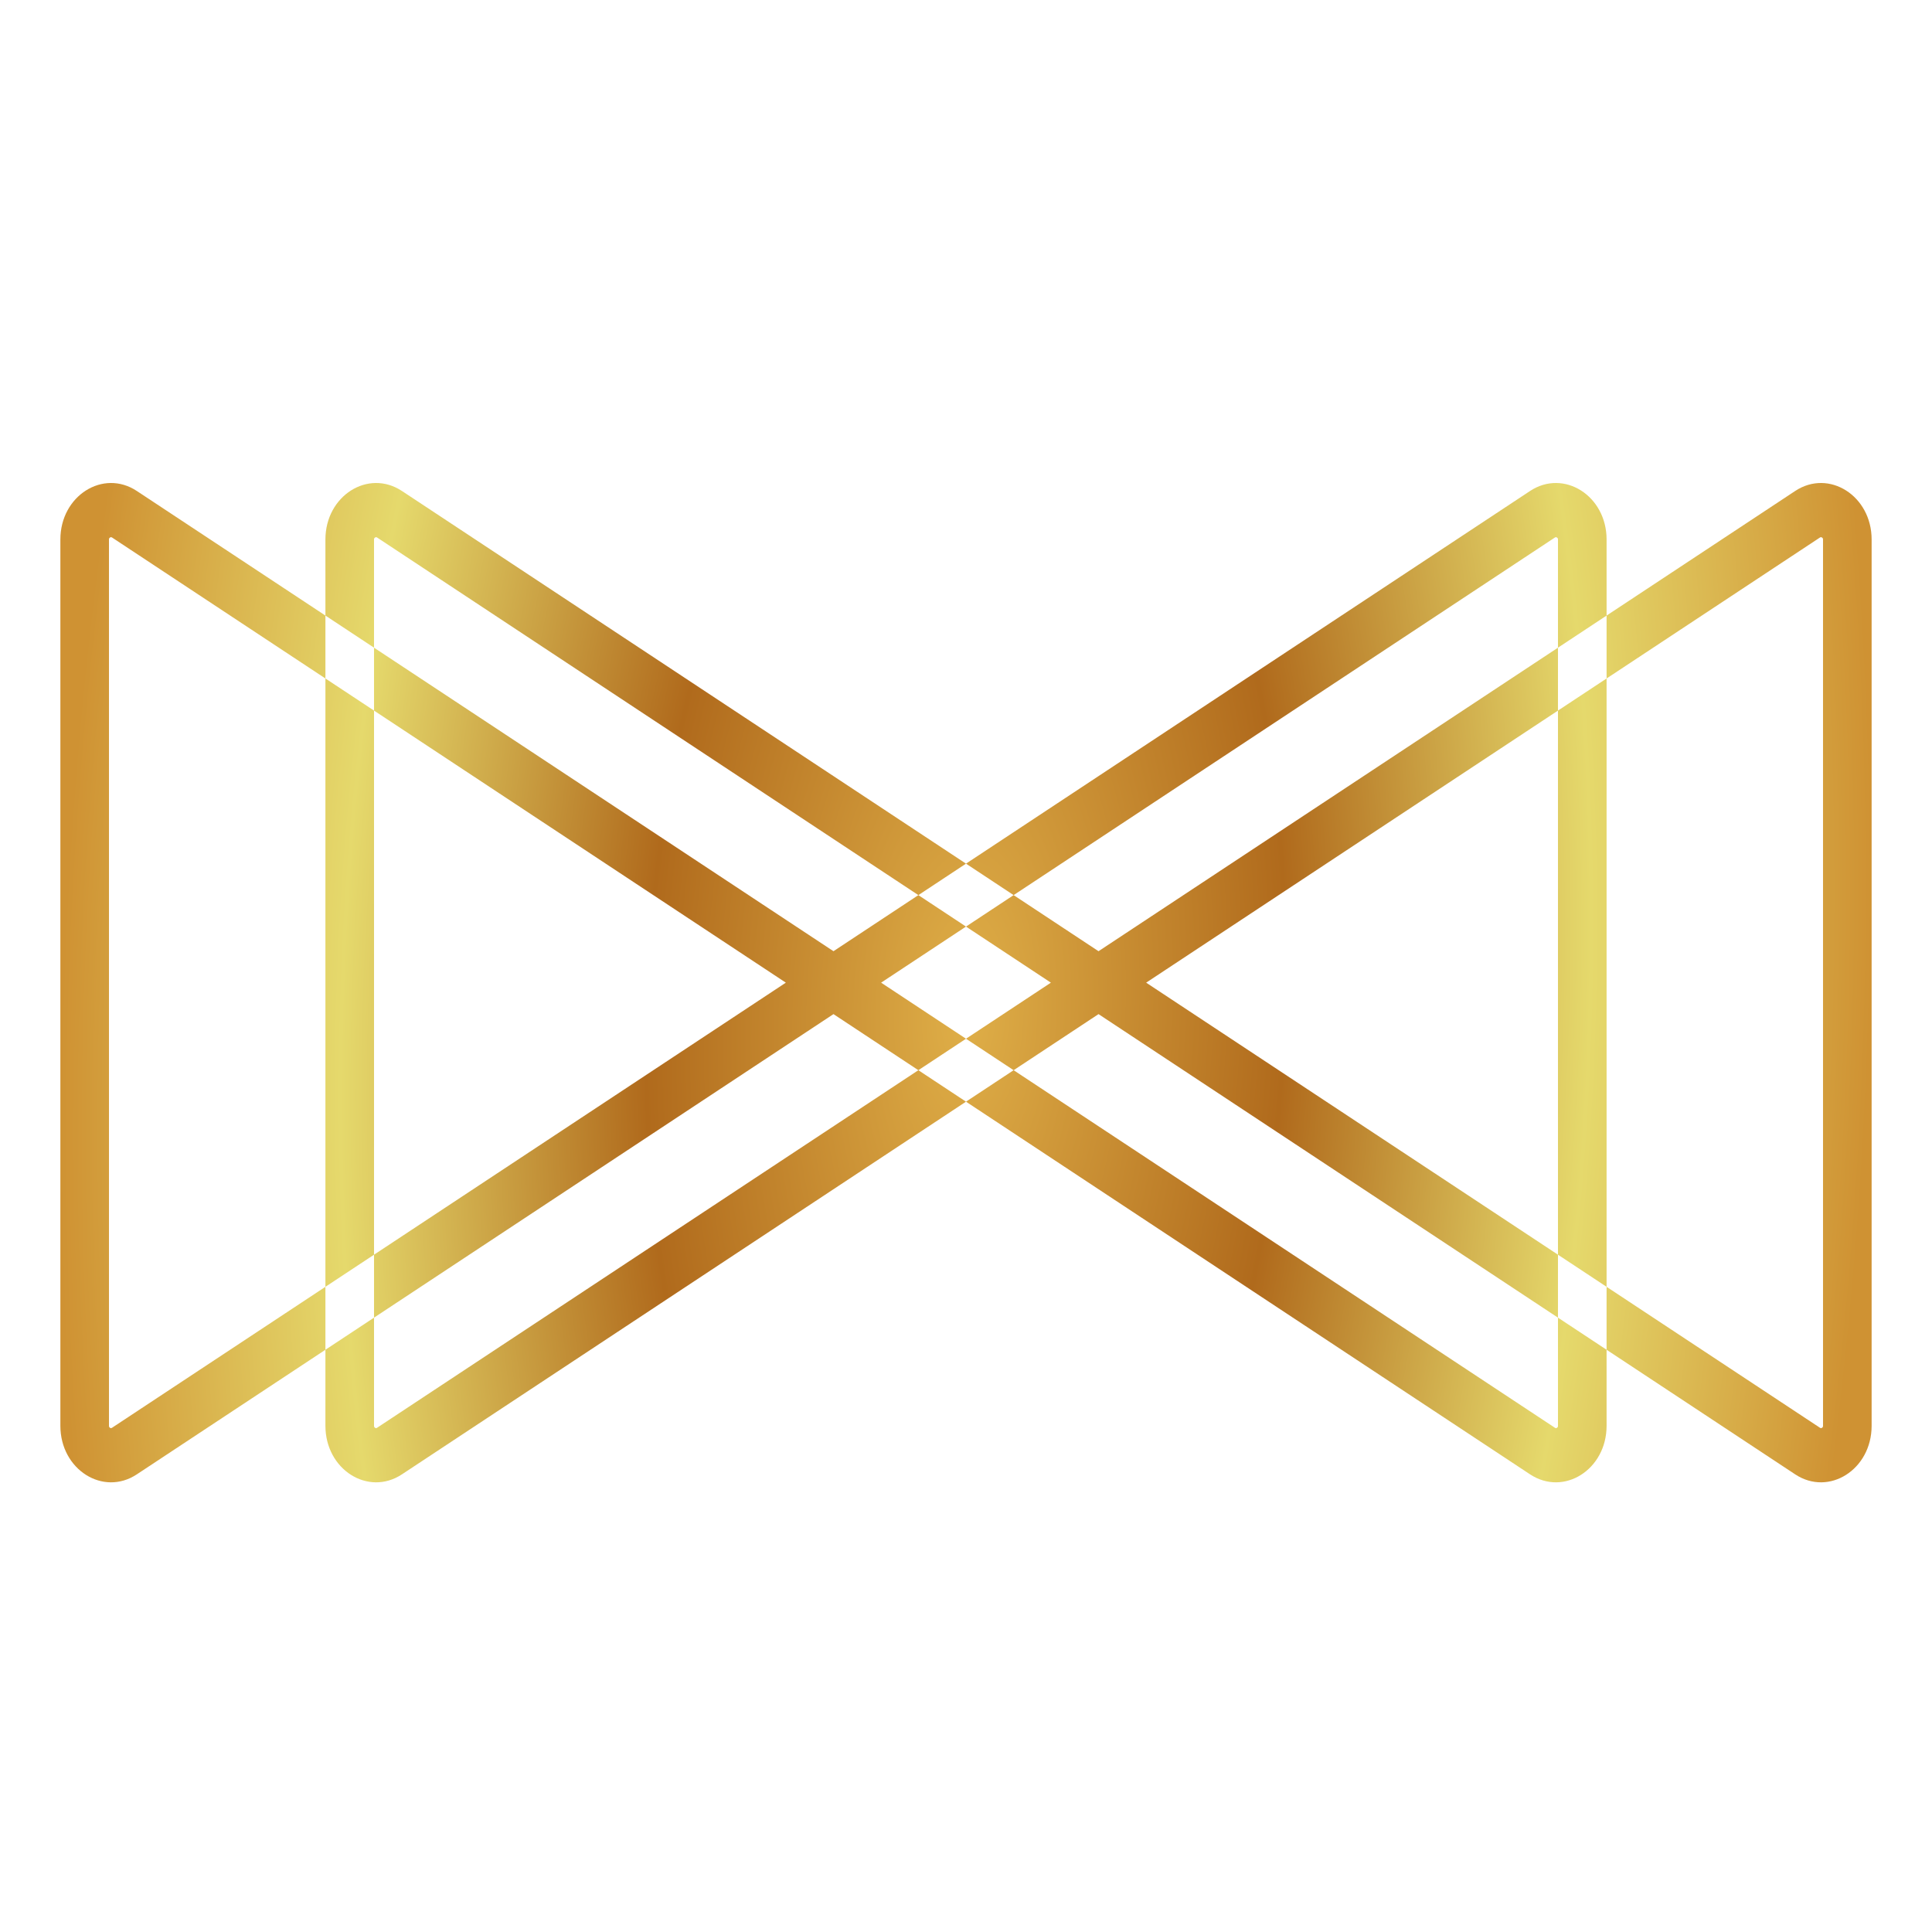 <?xml version="1.0" encoding="UTF-8"?> <svg xmlns="http://www.w3.org/2000/svg" width="32" height="32" viewBox="0 0 32 32" fill="none"><path fill-rule="evenodd" clip-rule="evenodd" d="M1.809 8.917C1.807 8.92 1.805 8.925 1.805 8.935V23.616C1.805 23.627 1.807 23.632 1.809 23.635C1.811 23.639 1.815 23.644 1.822 23.649C1.828 23.653 1.835 23.654 1.839 23.654C1.842 23.654 1.847 23.654 1.856 23.648L13.016 16.276L1.856 8.903C1.847 8.898 1.842 8.897 1.839 8.897C1.835 8.898 1.828 8.899 1.822 8.903C1.815 8.907 1.811 8.912 1.809 8.917ZM13.805 15.755L2.266 8.132C1.708 7.763 1 8.211 1 8.935V23.616C1 24.341 1.708 24.789 2.266 24.42L13.805 16.797L25.343 24.42C25.902 24.789 26.61 24.341 26.61 23.616V8.935C26.61 8.211 25.902 7.763 25.343 8.132L13.805 15.755ZM14.594 16.276L25.754 23.648C25.762 23.654 25.767 23.654 25.771 23.654C25.775 23.654 25.781 23.653 25.788 23.649C25.795 23.644 25.799 23.639 25.801 23.635C25.803 23.632 25.805 23.627 25.805 23.616V8.935C25.805 8.925 25.803 8.92 25.801 8.917C25.799 8.912 25.795 8.907 25.788 8.903C25.781 8.899 25.775 8.898 25.771 8.897C25.767 8.897 25.762 8.898 25.754 8.903L14.594 16.276ZM6.199 8.917C6.197 8.92 6.195 8.925 6.195 8.935V23.616C6.195 23.627 6.197 23.632 6.199 23.635C6.201 23.639 6.205 23.644 6.212 23.649C6.219 23.653 6.225 23.654 6.229 23.654C6.233 23.654 6.238 23.654 6.246 23.648L17.406 16.276L6.246 8.903C6.238 8.898 6.233 8.897 6.229 8.897C6.225 8.898 6.219 8.899 6.212 8.903C6.205 8.907 6.201 8.912 6.199 8.917ZM18.195 15.755L6.657 8.132C6.098 7.763 5.39 8.211 5.39 8.935V23.616C5.39 24.341 6.098 24.789 6.657 24.42L18.195 16.797L29.734 24.42C30.292 24.789 31 24.341 31 23.616V8.935C31 8.211 30.292 7.763 29.734 8.132L18.195 15.755ZM18.984 16.276L30.144 23.648C30.152 23.654 30.158 23.654 30.161 23.654C30.165 23.654 30.172 23.653 30.178 23.649C30.185 23.644 30.189 23.639 30.191 23.635C30.193 23.632 30.195 23.627 30.195 23.616V8.935C30.195 8.925 30.193 8.92 30.191 8.917C30.189 8.912 30.185 8.907 30.178 8.903C30.172 8.899 30.165 8.898 30.161 8.897C30.158 8.897 30.152 8.898 30.144 8.903L18.984 16.276Z" fill="url(#paint0_radial_357_79)"></path><defs><radialGradient id="paint0_radial_357_79" cx="0" cy="0" r="1" gradientUnits="userSpaceOnUse" gradientTransform="translate(16 16.744) rotate(-178.21) scale(15.007 33.764)"><stop stop-color="#DFAF48"></stop><stop offset="0.353" stop-color="#B06A1C"></stop><stop offset="0.69" stop-color="#E5D96C"></stop><stop offset="1" stop-color="#CF9233"></stop></radialGradient></defs></svg> 